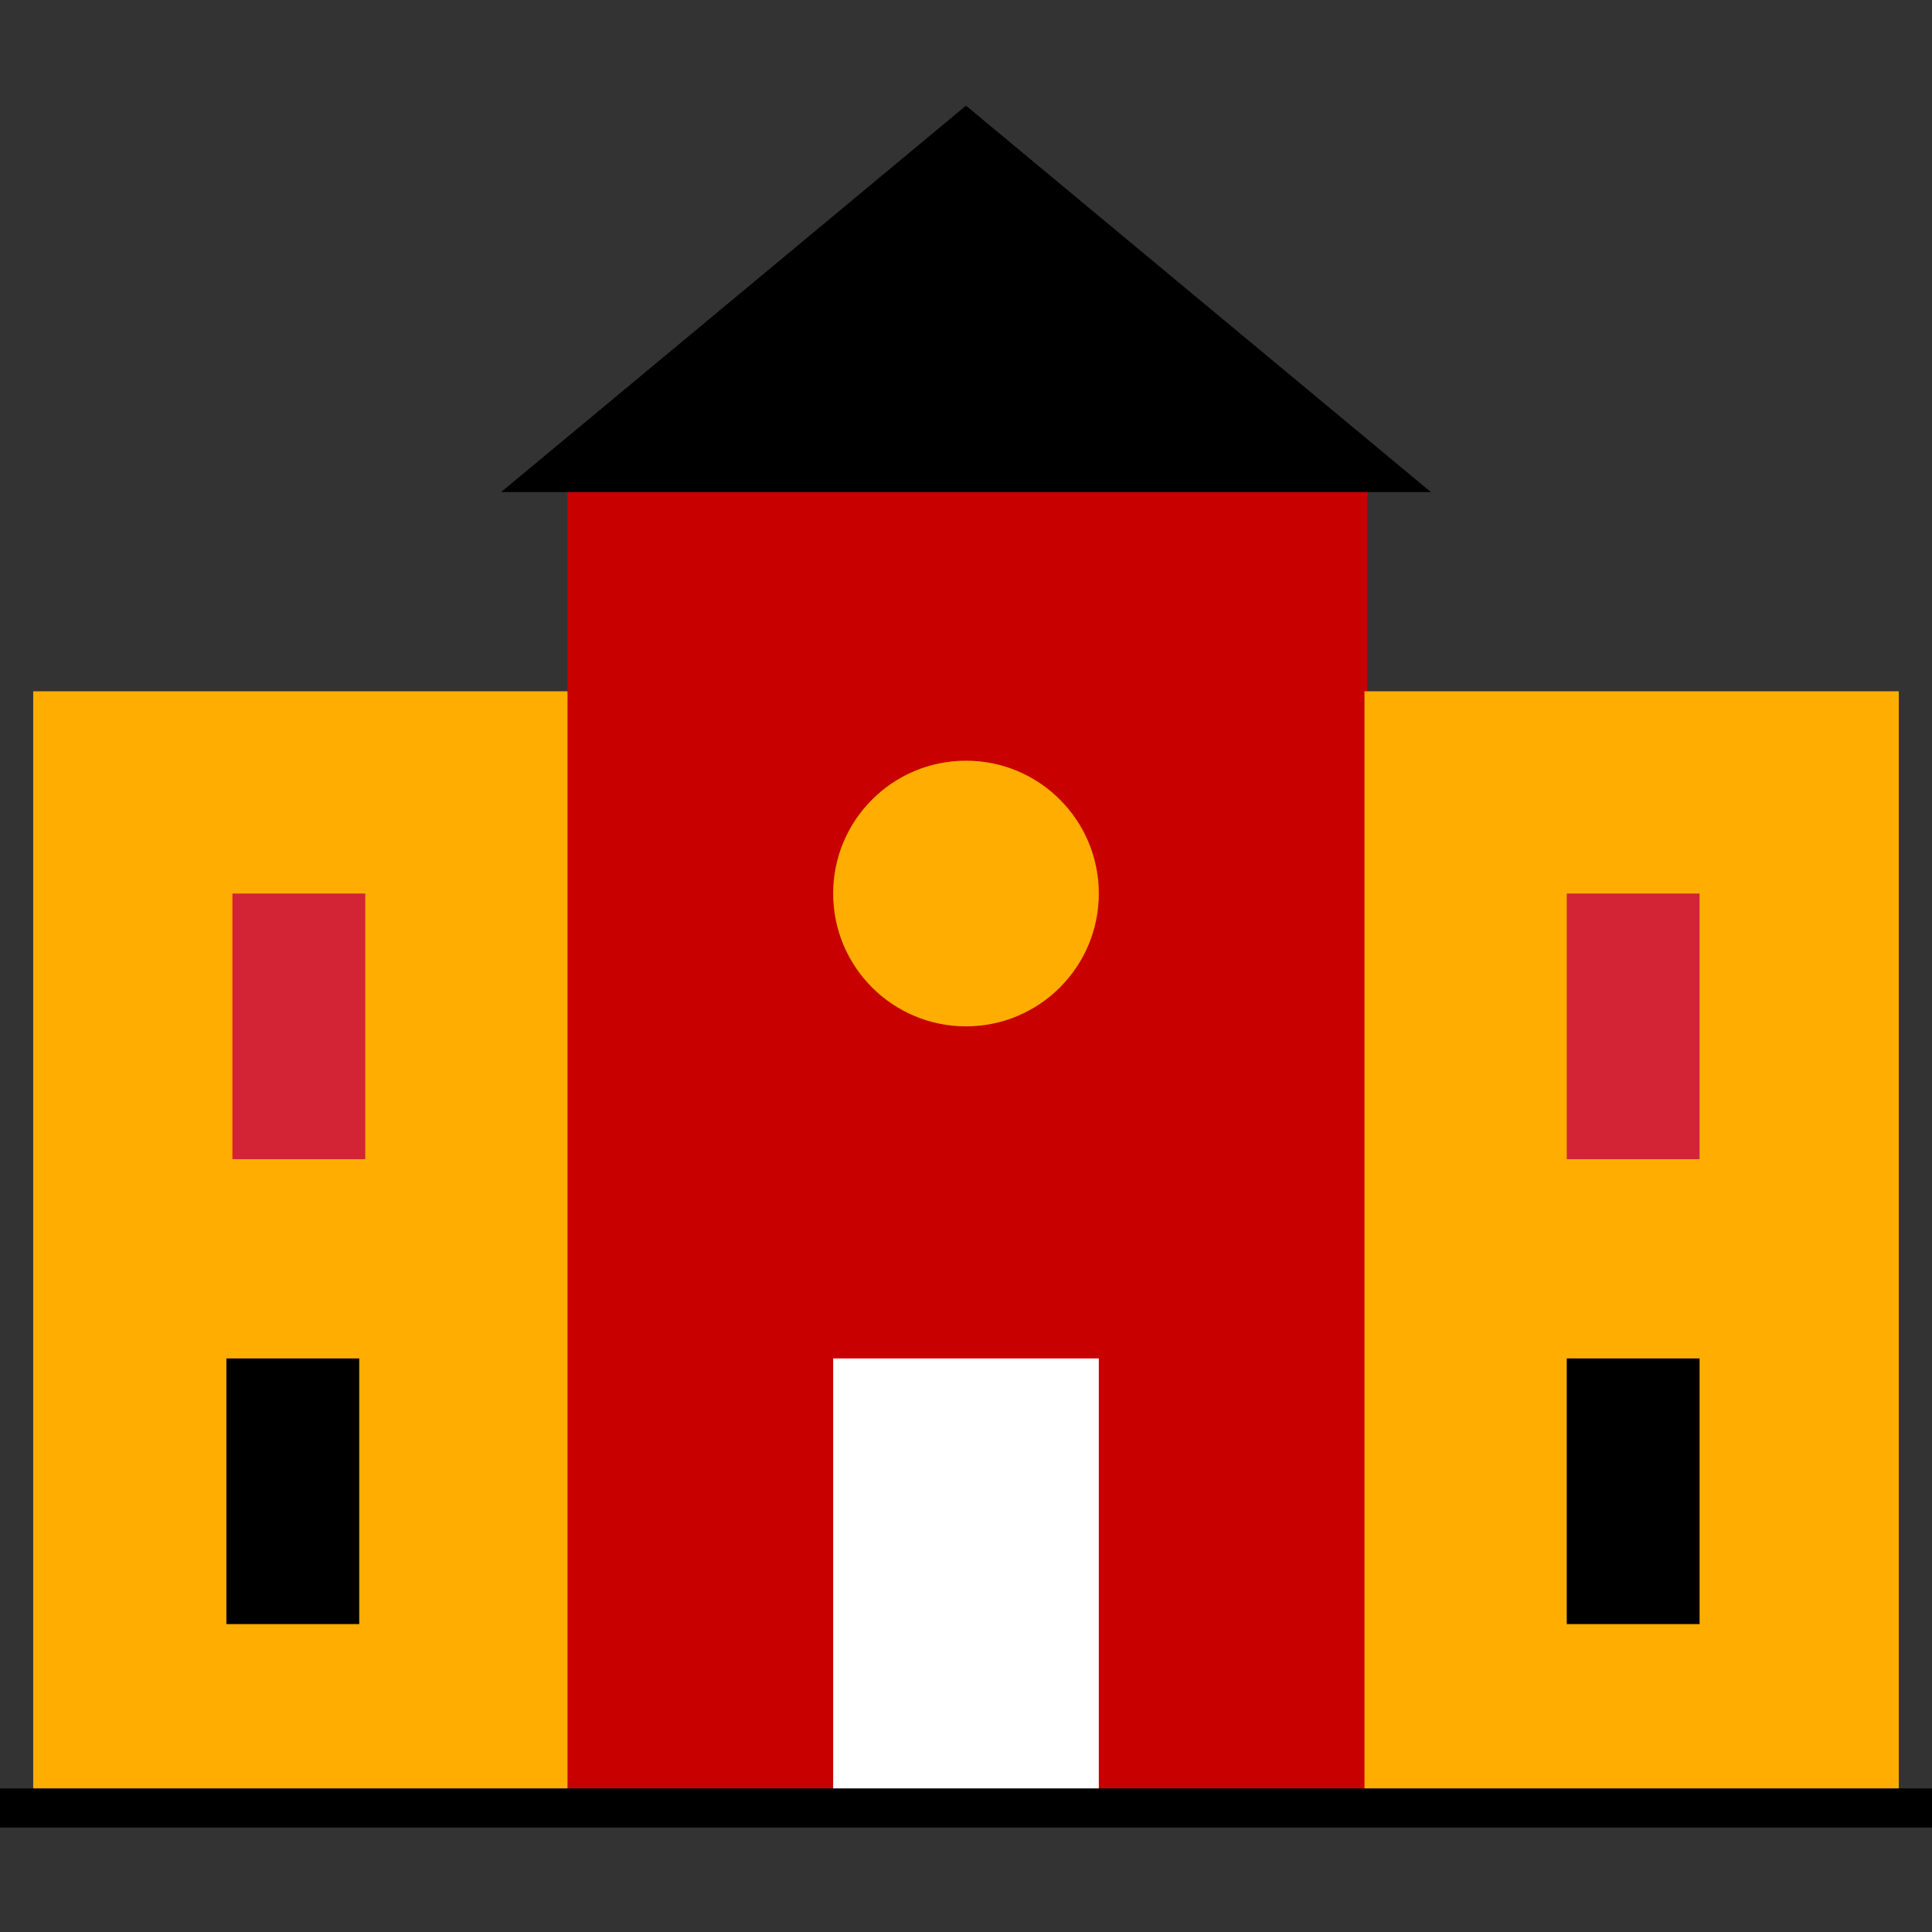 <svg width="148" height="148" viewBox="0 0 148 148" fill="none" xmlns="http://www.w3.org/2000/svg">
<rect x="0" y="0" width="148" height="148" fill="#333333" stroke="none"/>
<path d="M104.754 37.695H43.473V139.677H104.754V37.695Z" fill="#C80000"/>
<path d="M43.474 52.957H2.543V139.676H43.474V52.957Z" fill="#FFAE00"/>
<path d="M145.455 52.957H104.523V139.676H145.455V52.957Z" fill="#FFAE00"/>
<path d="M84.174 104.062H63.824V139.675H84.174V104.062Z" fill="white"/>
<path d="M73.999 78.623C79.619 78.623 84.174 74.068 84.174 68.448C84.174 62.829 79.619 58.273 73.999 58.273C68.38 58.273 63.824 62.829 63.824 68.448C63.824 74.068 68.38 78.623 73.999 78.623Z" fill="#FFAE00"/>
<path d="M27.519 104.062H17.344V124.413H27.519V104.062Z" fill="black"/>
<path d="M130.195 104.062H120.02V124.413H130.195V104.062Z" fill="black"/>
<path d="M130.195 68.449H120.02V88.799H130.195V68.449Z" fill="#D32436"/>
<path d="M27.98 68.449H17.805V88.799H27.98V68.449Z" fill="#D32436"/>
<path d="M73.999 8.094L38.387 37.694H109.612L73.999 8.094Z" fill="black"/>
<line y1="138.5" x2="148" y2="138.5" stroke="black" stroke-width="3"/>
</svg>
